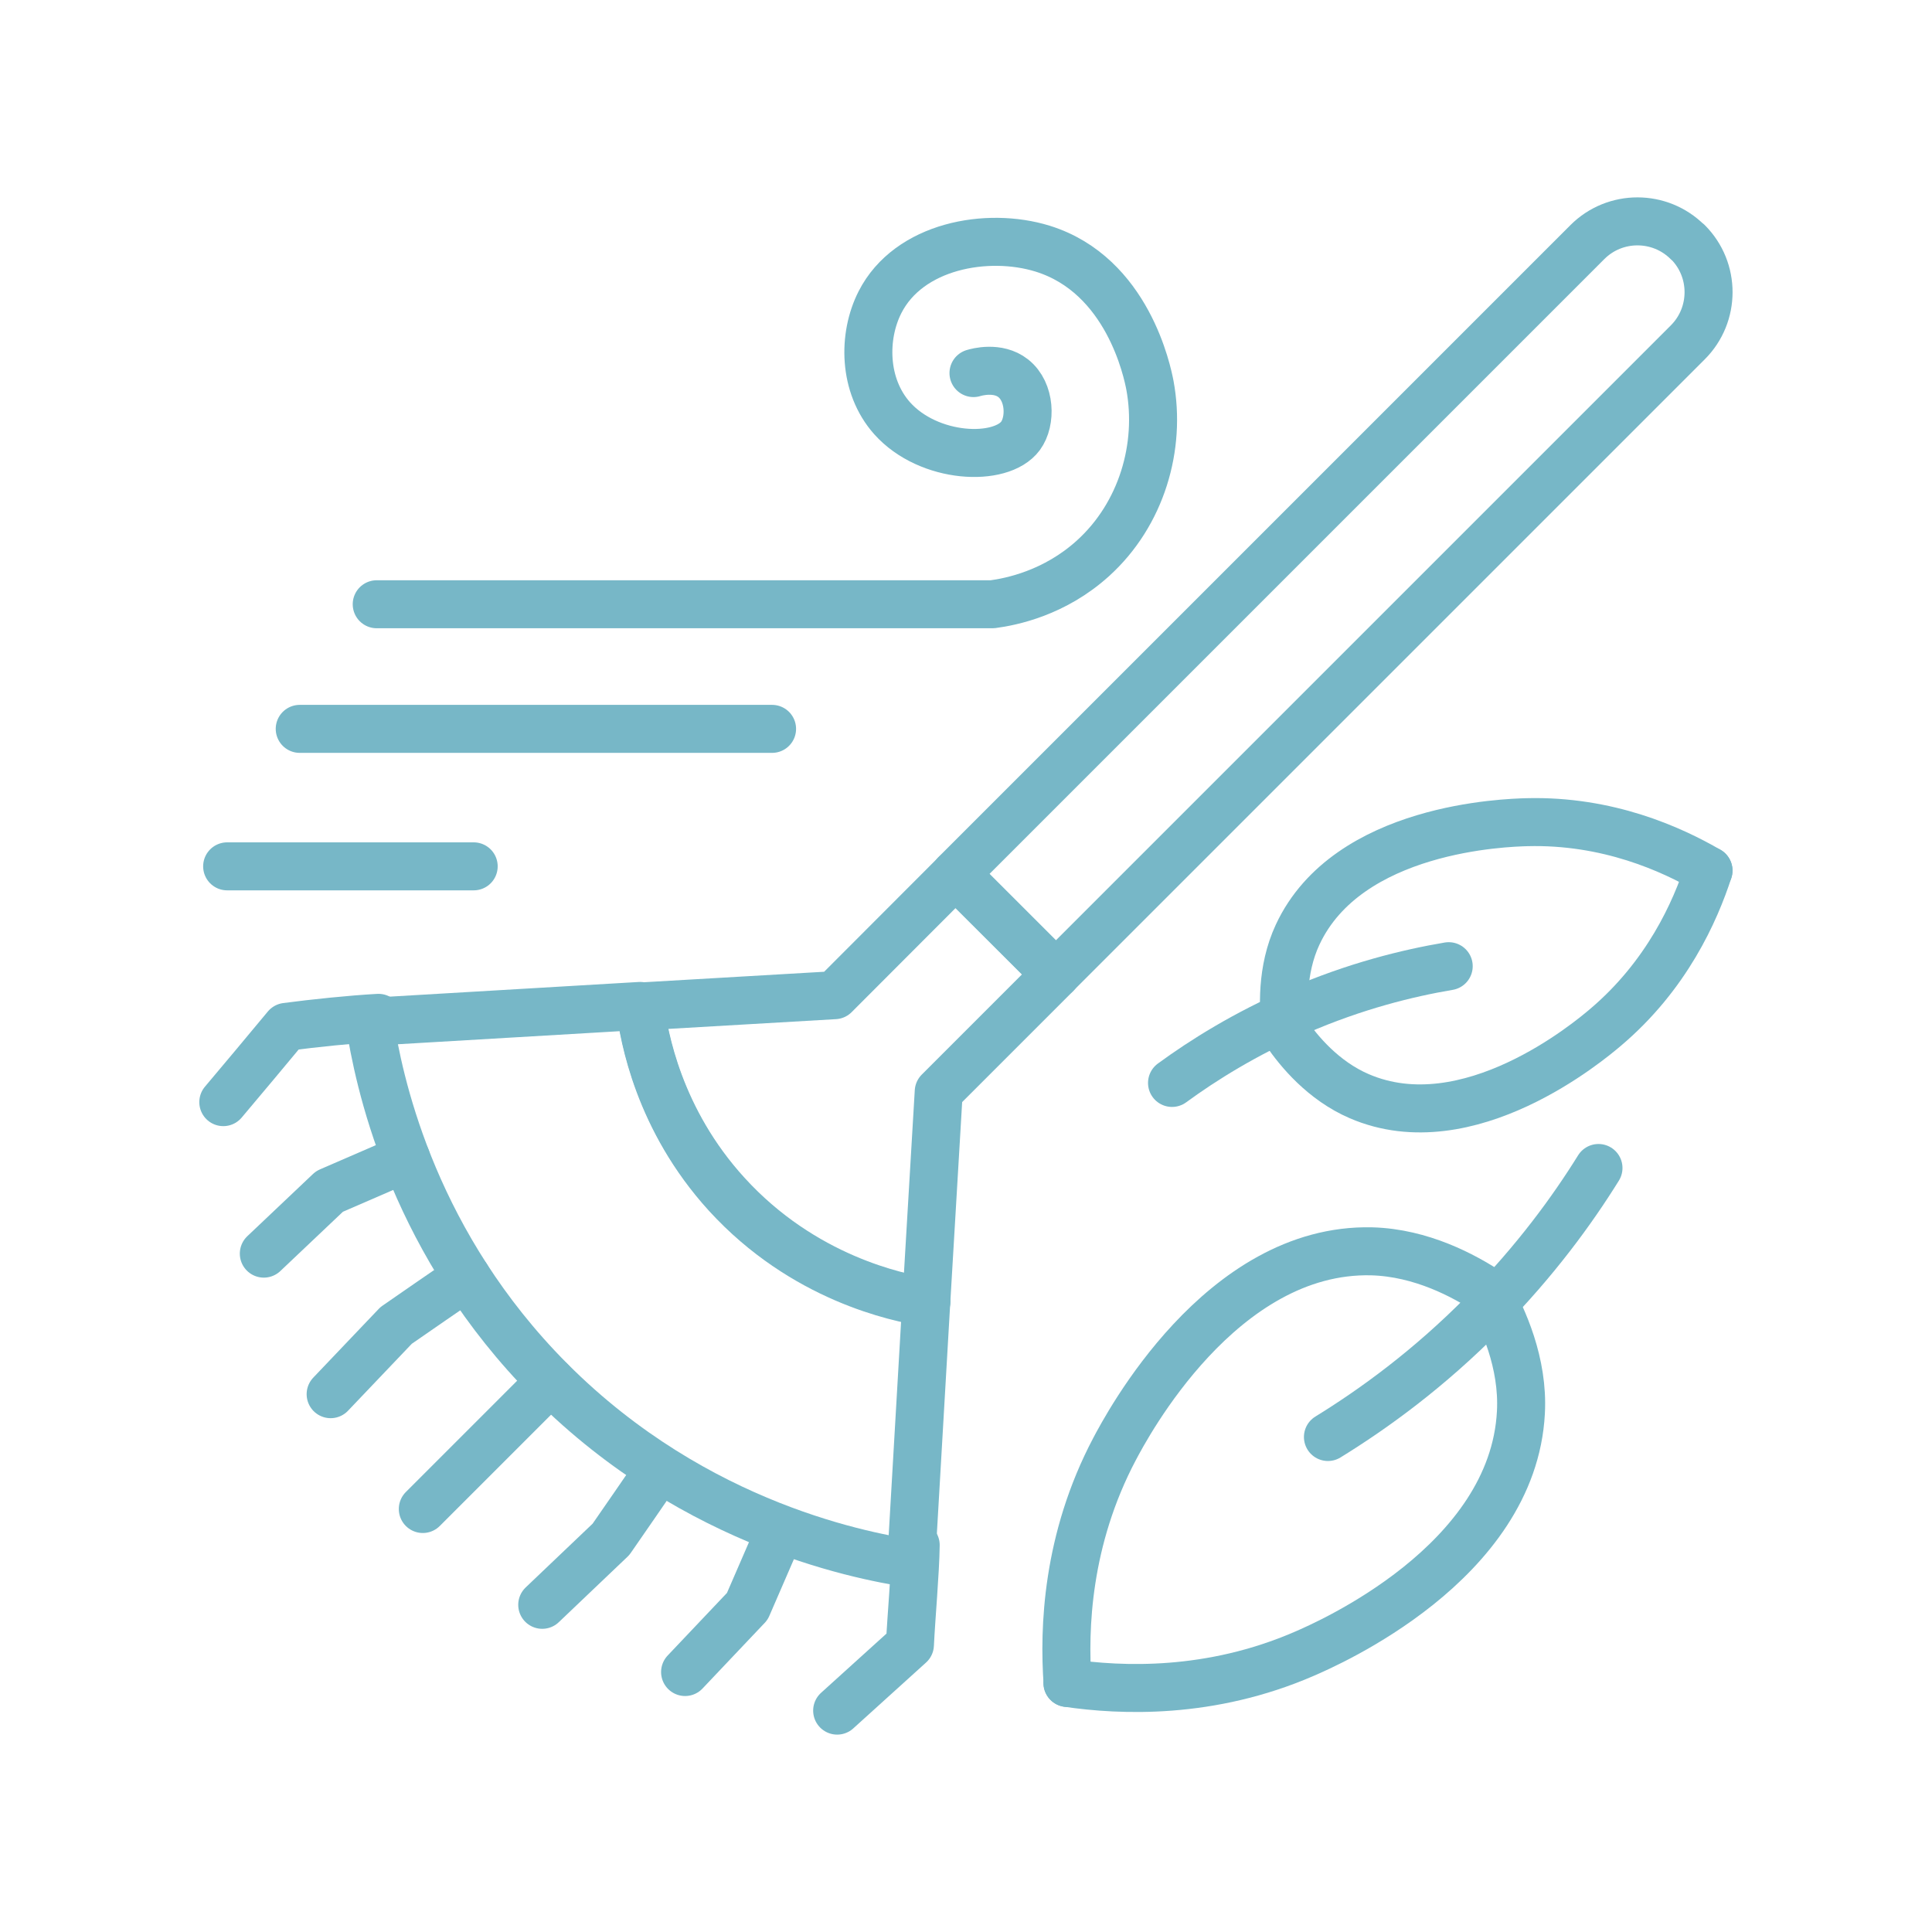 <svg xmlns="http://www.w3.org/2000/svg" id="Layer_22" data-name="Layer 22" viewBox="0 0 100.62 100.62"><defs><style>      .cls-1 {        fill: none;        stroke: #77b7c7;        stroke-linecap: round;        stroke-linejoin: round;        stroke-width: 2.5px;      }    </style></defs><path class="cls-1" d="M70.14,5.25h0c2.04,0,3.69,1.66,3.69,3.69v46.54h-7.39V8.95c0-2.04,1.66-3.69,3.69-3.69Z" transform="translate(42.02 -40.7) rotate(45)"></path><path class="cls-1" d="M48.24,67.82l-.79,13.61c-2.86-.44-11.94-2.22-19.47-10.23-6.64-7.07-8.27-14.98-8.73-17.98l14.09-.83c.2,1.59.97,5.91,4.51,9.79,3.99,4.38,8.89,5.38,10.4,5.62Z"></path><path class="cls-1" d="M55,50.74l-6.11,6.11-.65,10.98c-1.5-.24-6.4-1.24-10.4-5.62-3.54-3.89-4.31-8.2-4.51-9.79l10.14-.59,6.29-6.3,5.23,5.22Z"></path><path class="cls-1" d="M19.71,53.01c-1.45.08-3.36.28-4.8.47-1.09,1.31-2.18,2.62-3.28,3.92"></path><path class="cls-1" d="M47.69,80.47c-.02,1.45-.23,3.72-.3,5.19-1.26,1.14-2.53,2.29-3.79,3.43"></path><path class="cls-1" d="M21.15,60.32c-1.33.58-2.66,1.15-3.99,1.73-1.14,1.08-2.28,2.16-3.42,3.24"></path><path class="cls-1" d="M40.65,79.67c-.58,1.33-1.15,2.66-1.73,3.99-1.08,1.14-2.16,2.28-3.24,3.42"></path><path class="cls-1" d="M28.68,71.93c-2.22,2.22-4.44,4.44-6.66,6.66"></path><path class="cls-1" d="M24.3,66.5c-1.22.84-2.45,1.68-3.67,2.53-1.14,1.19-2.27,2.39-3.41,3.58"></path><path class="cls-1" d="M34.35,76.5c-.84,1.22-1.68,2.45-2.53,3.67-1.19,1.14-2.39,2.27-3.58,3.41"></path><path class="cls-1" d="M11.83,45.12h12.84"></path><path class="cls-1" d="M15.61,37.96h24.6"></path><path class="cls-1" d="M19.62,31.47h32.07c.98-.13,3.23-.58,5.23-2.39,2.54-2.3,3.56-5.82,2.97-9.01-.13-.68-1.15-5.74-5.59-7.12-2.88-.89-6.97-.16-8.47,2.79-.9,1.77-.88,4.34.63,6.04,1.91,2.14,5.67,2.3,6.69.92.56-.76.52-2.29-.38-3-.8-.63-1.91-.32-2.07-.27"></path><path class="cls-1" d="M66.97,53.72c-.15-1.18-.25-3.19.61-5.04,2.61-5.61,10.91-5.83,11.94-5.86,4.21-.11,7.53,1.4,9.46,2.52"></path><path class="cls-1" d="M66.97,53.76c.67.98,1.94,2.52,3.82,3.33,5.68,2.45,12.03-2.91,12.81-3.57,3.22-2.72,4.69-6.06,5.38-8.18"></path><path class="cls-1" d="M61.04,56.4c1.64-1.2,3.82-2.56,6.53-3.74,3.01-1.31,5.75-1.98,7.88-2.34"></path><path class="cls-1" d="M77.54,67.33c.73,1.32,1.81,3.64,1.67,6.23-.41,7.85-10.08,12.05-11.28,12.57-4.91,2.13-9.54,1.93-12.34,1.52"></path><path class="cls-1" d="M77.52,67.28c-1.26-.83-3.49-2.04-6.08-2.11-7.86-.19-12.78,9.14-13.39,10.29-2.5,4.73-2.65,9.37-2.45,12.19"></path><path class="cls-1" d="M83.25,60.83c-1.36,2.19-3.28,4.83-5.92,7.51-2.92,2.97-5.83,5.06-8.17,6.5"></path></svg>